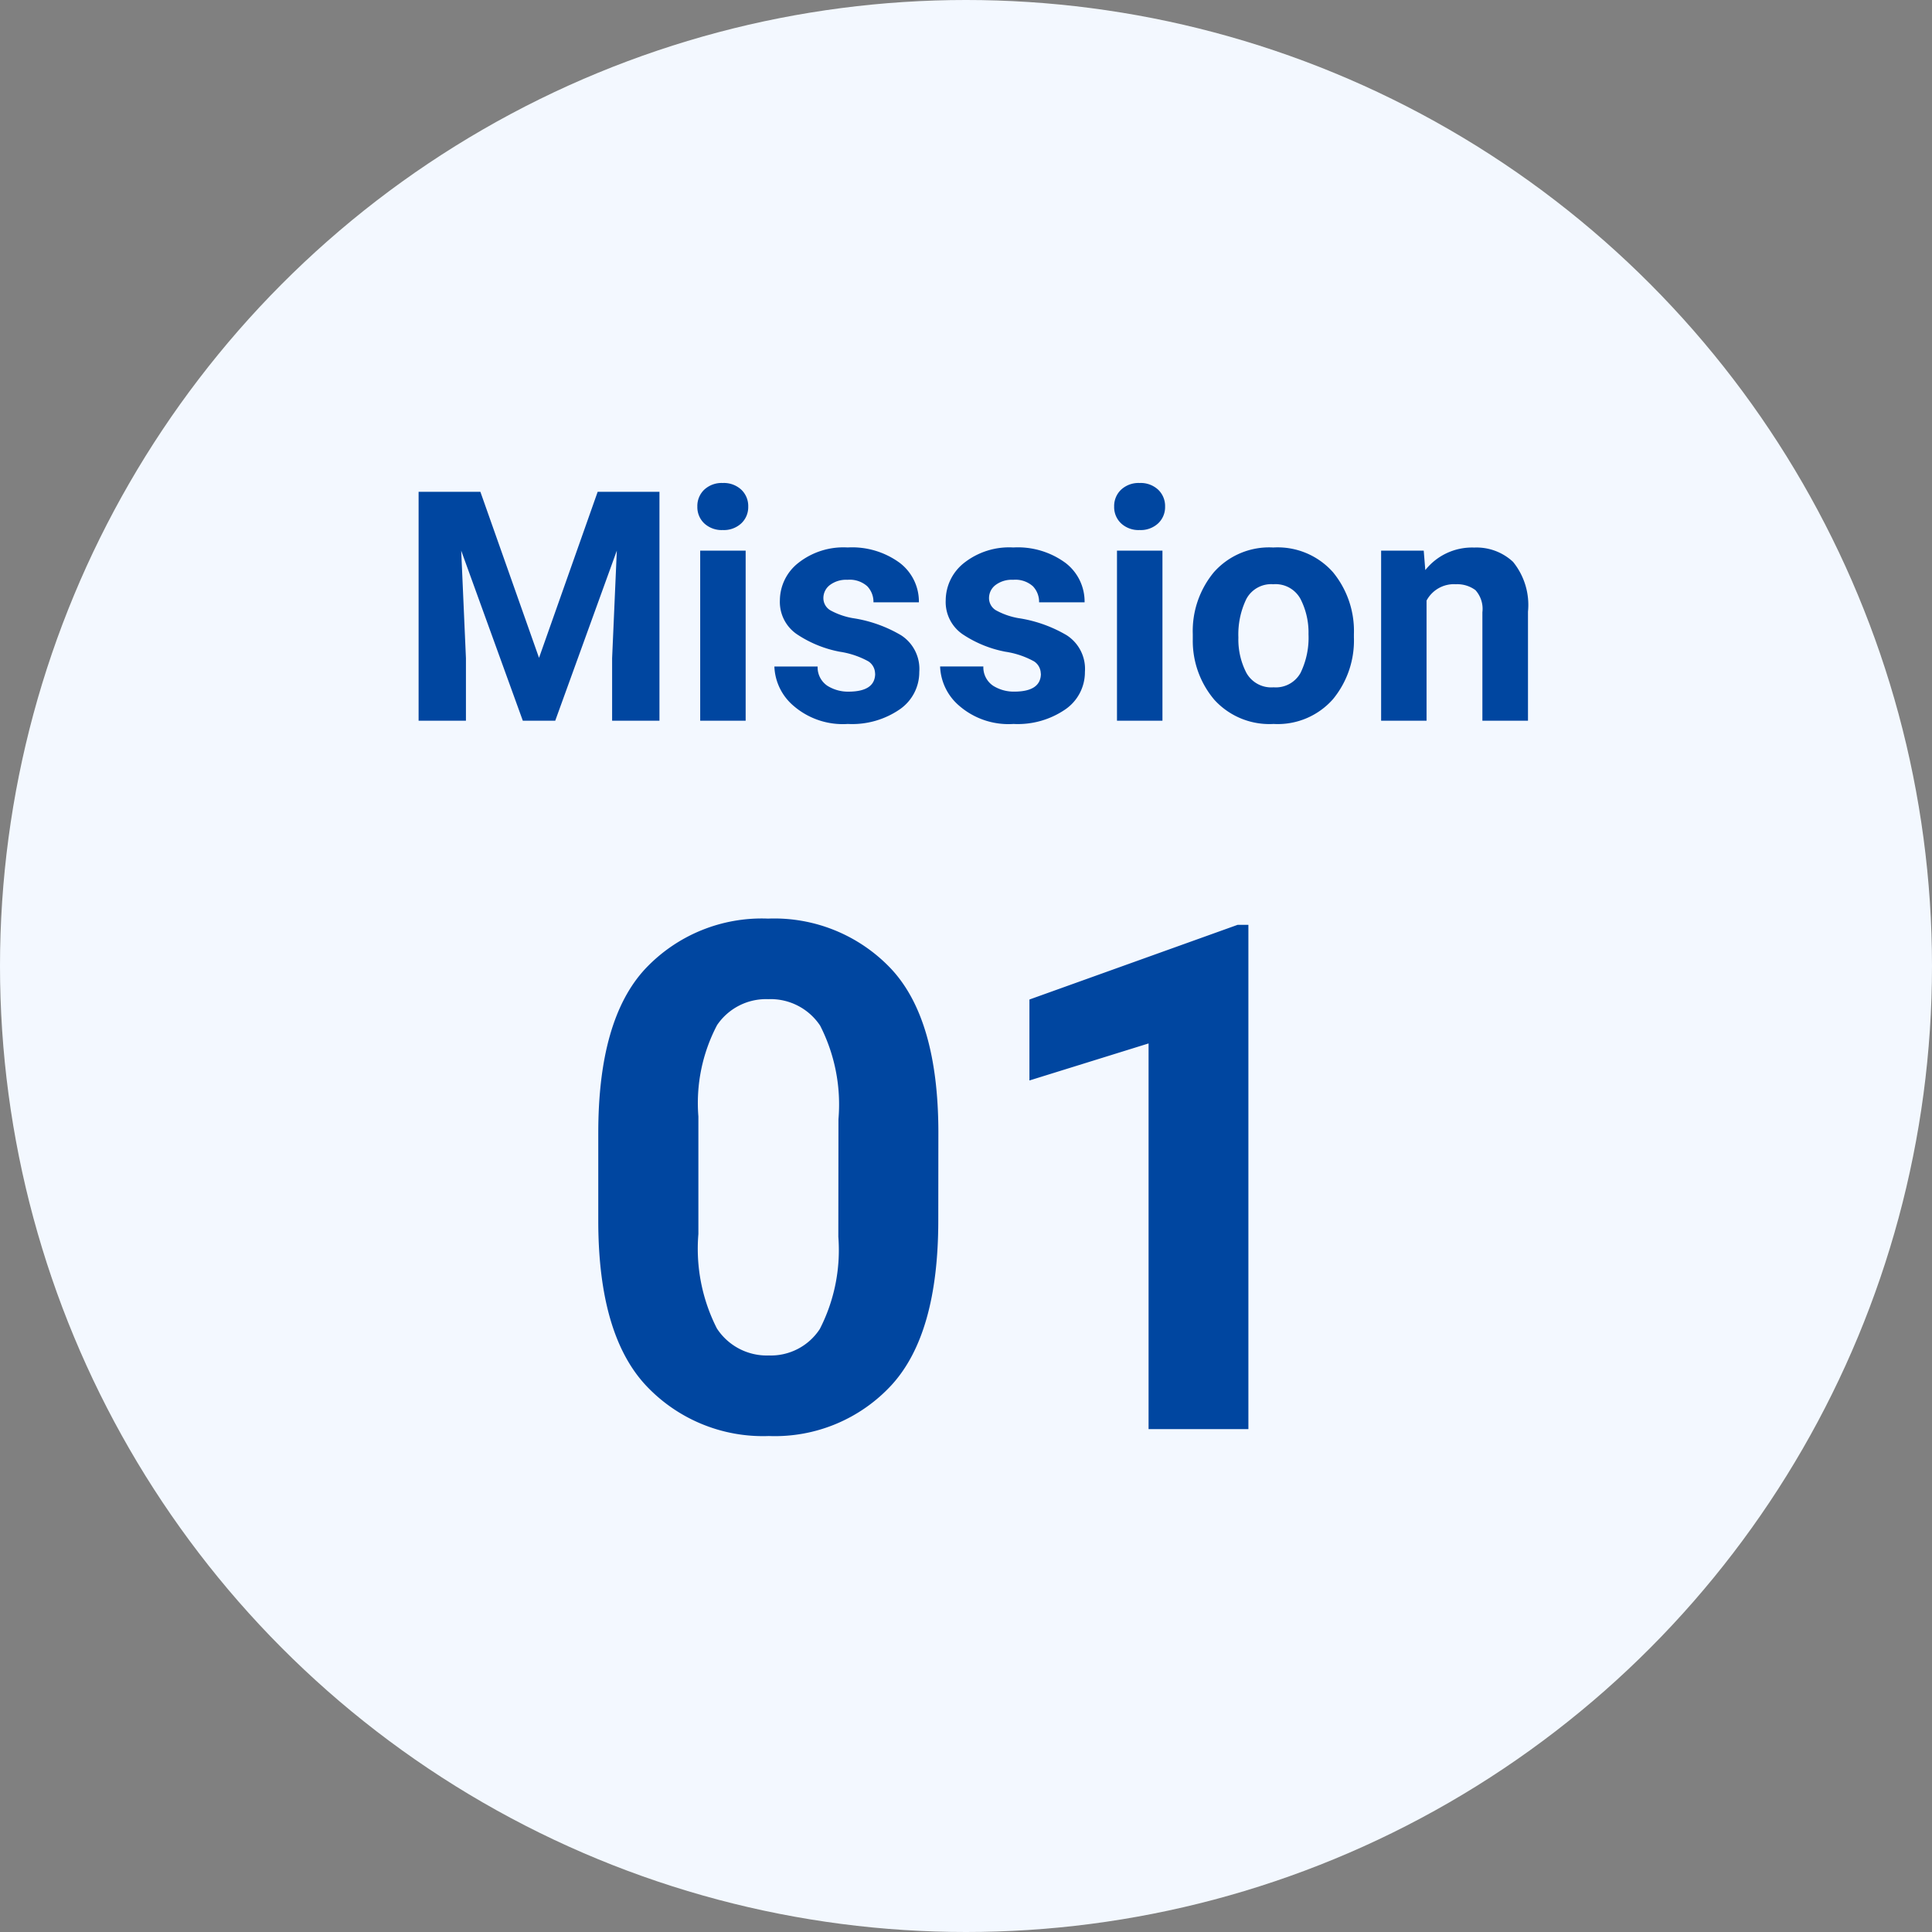 <svg xmlns="http://www.w3.org/2000/svg" width="60" height="60" viewBox="0 0 60 60">
  <rect x="0" y="0" width="60" height="60" fill="#808080" stroke="none"/>
  <g id="ico_secSdgsLinks_01" transform="translate(-480 -2345)">
    <circle id="楕円形_17" data-name="楕円形 17" cx="30" cy="30" r="30" transform="translate(480 2345)" fill="#f3f8ff"/>
    <path id="パス_531" data-name="パス 531" d="M-15.7-1.943V0h-1.47V-7.109h1.919l1.821,5.156,1.821-5.156H-9.69V0h-1.47V-1.943l.146-3.34L-12.927,0h-1.006l-1.914-5.283ZM-8.513-6.65A.7.7,0,0,1-8.3-7.175a.794.794,0,0,1,.576-.208.794.794,0,0,1,.576.208.7.7,0,0,1,.215.525.693.693,0,0,1-.215.52.794.794,0,0,1-.576.208A.794.794,0,0,1-8.3-6.13.693.693,0,0,1-8.513-6.65Zm1.5,1.367V0H-8.425V-5.283Zm4.019,3.818A.457.457,0,0,0-3.2-1.843a2.645,2.645,0,0,0-.891-.3A3.6,3.6,0,0,1-5.427-2.69,1.212,1.212,0,0,1-5.95-3.74a1.488,1.488,0,0,1,.559-1.15,2.263,2.263,0,0,1,1.545-.491A2.5,2.5,0,0,1-2.224-4.9a1.51,1.51,0,0,1,.591,1.223H-3.044a.7.7,0,0,0-.193-.5.819.819,0,0,0-.613-.2.838.838,0,0,0-.549.164.508.508,0,0,0-.2.408.439.439,0,0,0,.217.376,2.247,2.247,0,0,0,.769.254,4.173,4.173,0,0,1,1.426.52,1.243,1.243,0,0,1,.566,1.14,1.4,1.4,0,0,1-.6,1.157A2.606,2.606,0,0,1-3.84.1,2.336,2.336,0,0,1-5.535-.471a1.682,1.682,0,0,1-.586-1.213h1.343a.692.692,0,0,0,.305.6,1.211,1.211,0,0,0,.662.181Q-2.991-.908-2.991-1.465Zm5.146,0a.457.457,0,0,0-.208-.378,2.645,2.645,0,0,0-.891-.3A3.6,3.6,0,0,1-.281-2.69,1.212,1.212,0,0,1-.8-3.74,1.488,1.488,0,0,1-.244-4.89,2.263,2.263,0,0,1,1.3-5.381,2.5,2.5,0,0,1,2.922-4.9a1.51,1.51,0,0,1,.591,1.223H2.1a.7.7,0,0,0-.193-.5.819.819,0,0,0-.613-.2.838.838,0,0,0-.549.164.508.508,0,0,0-.2.408.439.439,0,0,0,.217.376,2.247,2.247,0,0,0,.769.254,4.173,4.173,0,0,1,1.426.52,1.243,1.243,0,0,1,.566,1.14,1.4,1.4,0,0,1-.6,1.157A2.606,2.606,0,0,1,1.306.1,2.336,2.336,0,0,1-.388-.471,1.682,1.682,0,0,1-.974-1.685H.369a.692.692,0,0,0,.305.6,1.211,1.211,0,0,0,.662.181Q2.156-.908,2.156-1.465ZM4.431-6.65a.7.7,0,0,1,.215-.525.794.794,0,0,1,.576-.208.794.794,0,0,1,.576.208.7.7,0,0,1,.215.525.693.693,0,0,1-.215.52.794.794,0,0,1-.576.208.794.794,0,0,1-.576-.208A.693.693,0,0,1,4.431-6.65Zm1.5,1.367V0H4.519V-5.283ZM6.873-2.69a2.862,2.862,0,0,1,.654-1.921,2.291,2.291,0,0,1,1.846-.769,2.294,2.294,0,0,1,1.855.769,2.875,2.875,0,0,1,.649,1.921v.1a2.866,2.866,0,0,1-.649,1.919A2.285,2.285,0,0,1,9.382.1,2.31,2.31,0,0,1,7.544-.649a2.827,2.827,0,0,1-.671-1.875Zm1.416.1a2.259,2.259,0,0,0,.247,1.1.884.884,0,0,0,.847.452.877.877,0,0,0,.837-.449,2.5,2.5,0,0,0,.247-1.2,2.284,2.284,0,0,0-.247-1.091.88.88,0,0,0-.847-.461.873.873,0,0,0-.837.459A2.523,2.523,0,0,0,8.289-2.588Zm6.738-1.65a.964.964,0,0,0-.894.508V0H12.722V-5.283h1.323l.049.605a1.85,1.85,0,0,1,1.519-.7,1.661,1.661,0,0,1,1.206.444,2.123,2.123,0,0,1,.464,1.548V0H15.867V-3.369a.868.868,0,0,0-.217-.688A.95.95,0,0,0,15.027-4.238ZM-1.031,15.522q0,3.523-1.45,5.108a4.925,4.925,0,0,1-3.813,1.584,4.979,4.979,0,0,1-3.819-1.574q-1.466-1.574-1.477-5.065V12.8q0-3.523,1.456-5.092A4.967,4.967,0,0,1-6.316,6.145,4.988,4.988,0,0,1-2.5,7.7q1.461,1.558,1.472,5.049Zm-3.1-3.147a5.379,5.379,0,0,0-.569-2.906,1.846,1.846,0,0,0-1.611-.822,1.837,1.837,0,0,0-1.59.806,5.2,5.2,0,0,0-.58,2.836v3.652a5.455,5.455,0,0,0,.575,2.933,1.849,1.849,0,0,0,1.617.838A1.813,1.813,0,0,0-4.71,18.89a5.365,5.365,0,0,0,.575-2.863ZM8.6,6.338V22H5.5V10.022L1.8,11.172V8.658l6.467-2.32Z" transform="translate(510.17 2367.383)" fill="#0046a0"/>
  </g>
</svg>

